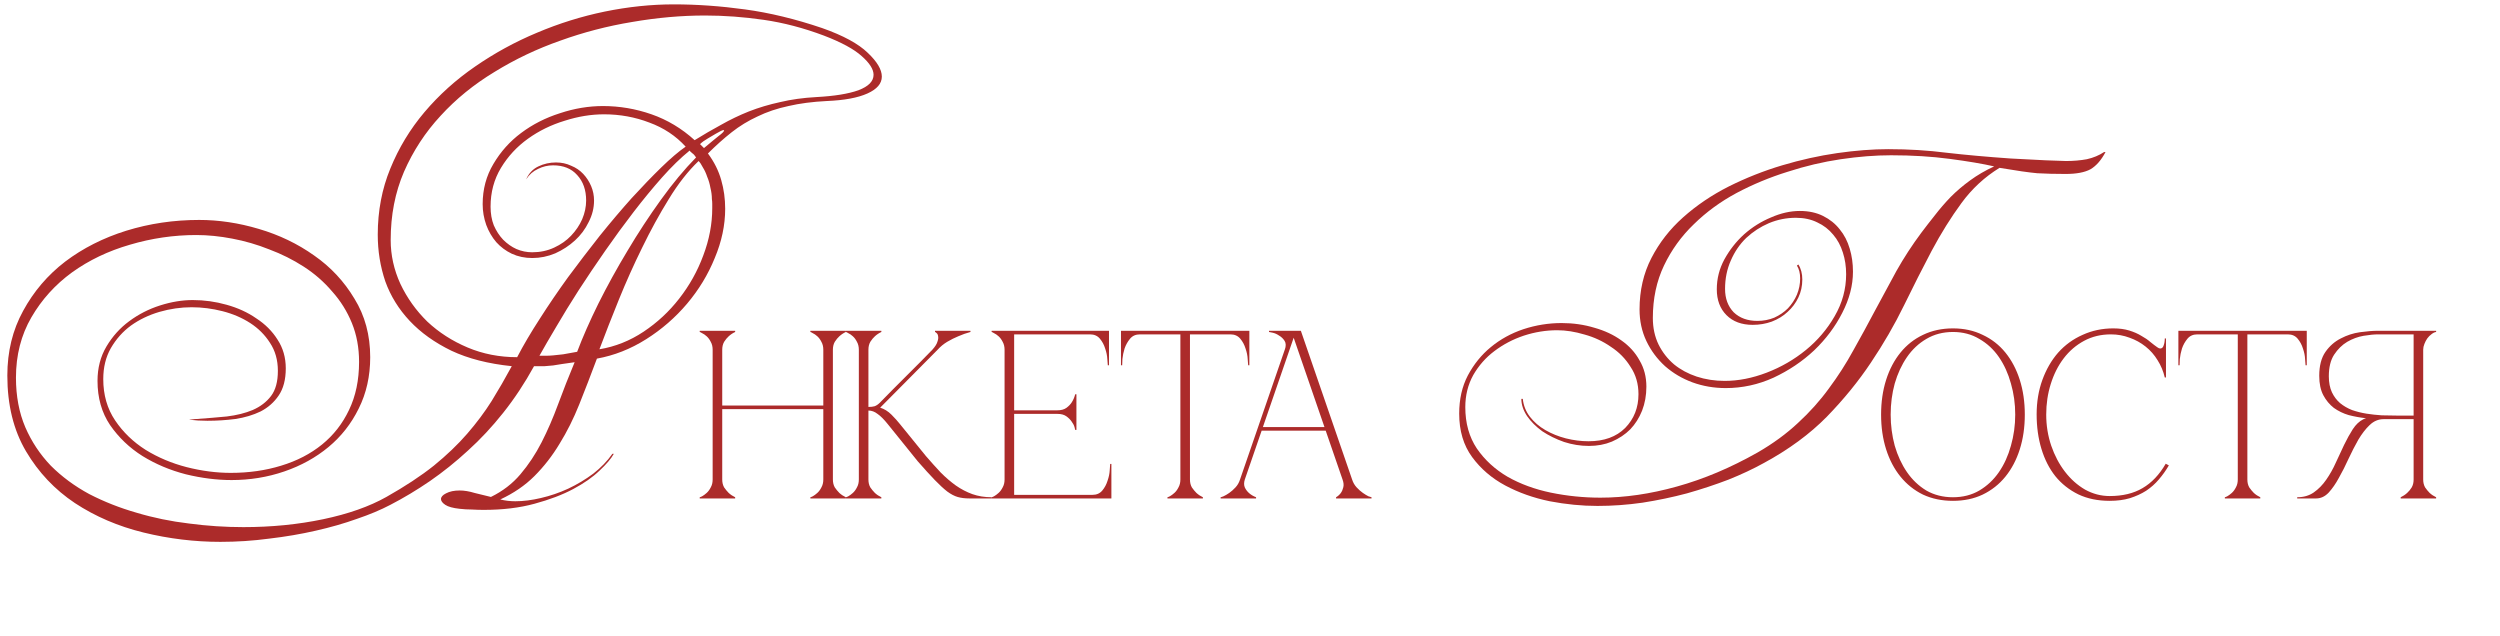 <?xml version="1.0" encoding="UTF-8"?> <svg xmlns="http://www.w3.org/2000/svg" width="334" height="85" viewBox="0 0 334 85" fill="none"><path d="M117.812 10.232C117.812 11.16 117.172 11.912 115.892 12.488C114.612 13.064 112.804 13.4 110.468 13.496C108.548 13.592 106.836 13.816 105.332 14.168C103.828 14.488 102.452 14.952 101.204 15.56C99.956 16.136 98.804 16.84 97.748 17.672C96.692 18.504 95.636 19.448 94.58 20.504C95.412 21.624 96.004 22.808 96.356 24.056C96.708 25.272 96.884 26.552 96.884 27.896C96.884 30.072 96.42 32.264 95.492 34.472C94.596 36.68 93.364 38.712 91.796 40.568C90.228 42.424 88.404 44.008 86.324 45.32C84.244 46.632 82.052 47.496 79.748 47.912C78.948 50.056 78.164 52.088 77.396 54.008C76.628 55.928 75.748 57.688 74.756 59.288C73.796 60.888 72.676 62.328 71.396 63.608C70.148 64.856 68.628 65.896 66.836 66.728C67.476 66.888 68.148 66.968 68.852 66.968C69.908 66.968 71.044 66.824 72.26 66.536C73.508 66.248 74.724 65.832 75.908 65.288C77.124 64.712 78.244 64.04 79.268 63.272C80.292 62.472 81.14 61.592 81.812 60.632H82.004C81.652 61.272 81.012 62.024 80.084 62.888C79.188 63.752 78.02 64.568 76.58 65.336C75.14 66.104 73.412 66.76 71.396 67.304C69.412 67.848 67.156 68.12 64.628 68.12C64.116 68.12 63.588 68.104 63.044 68.072C62.5 68.072 61.956 68.04 61.412 67.976C60.516 67.88 59.876 67.704 59.492 67.448C59.108 67.192 58.916 66.936 58.916 66.68C58.916 66.392 59.14 66.136 59.588 65.912C60.068 65.656 60.676 65.528 61.412 65.528C62.02 65.528 62.692 65.64 63.428 65.864C64.164 66.056 64.884 66.232 65.588 66.392C67.156 65.624 68.468 64.616 69.524 63.368C70.612 62.088 71.556 60.664 72.356 59.096C73.156 57.528 73.892 55.832 74.564 54.008C75.236 52.184 75.972 50.312 76.772 48.392C76.1 48.488 75.54 48.568 75.092 48.632C74.676 48.696 74.276 48.76 73.892 48.824C73.54 48.856 73.172 48.888 72.788 48.92C72.404 48.92 71.924 48.92 71.348 48.92C70.1 51.192 68.724 53.272 67.22 55.16C65.748 57.016 64.18 58.696 62.516 60.2C60.884 61.704 59.188 63.064 57.428 64.28C55.7 65.464 53.94 66.52 52.148 67.448C50.868 68.12 49.38 68.744 47.684 69.32C45.988 69.928 44.148 70.456 42.164 70.904C40.212 71.352 38.148 71.704 35.972 71.96C33.828 72.248 31.652 72.392 29.444 72.392C25.988 72.392 22.564 71.976 19.172 71.144C15.78 70.312 12.724 69 10.004 67.208C7.316 65.416 5.14 63.112 3.476 60.296C1.812 57.48 0.98 54.104 0.98 50.168C0.98 46.968 1.684 44.088 3.092 41.528C4.5 38.936 6.372 36.744 8.708 34.952C11.076 33.16 13.796 31.784 16.868 30.824C19.972 29.864 23.22 29.384 26.612 29.384C29.236 29.384 31.892 29.784 34.58 30.584C37.3 31.384 39.764 32.568 41.972 34.136C44.18 35.672 45.972 37.592 47.348 39.896C48.756 42.168 49.46 44.776 49.46 47.72C49.46 50.248 48.948 52.536 47.924 54.584C46.932 56.6 45.588 58.312 43.892 59.72C42.196 61.128 40.228 62.216 37.988 62.984C35.748 63.752 33.396 64.136 30.932 64.136C28.98 64.136 26.948 63.88 24.836 63.368C22.724 62.824 20.788 62.008 19.028 60.92C17.3 59.832 15.86 58.456 14.708 56.792C13.588 55.128 13.028 53.16 13.028 50.888C13.028 49.16 13.428 47.624 14.228 46.28C15.028 44.936 16.036 43.816 17.252 42.92C18.5 41.992 19.876 41.288 21.38 40.808C22.884 40.328 24.34 40.088 25.748 40.088C27.284 40.088 28.788 40.296 30.26 40.712C31.764 41.128 33.092 41.736 34.244 42.536C35.428 43.304 36.372 44.248 37.076 45.368C37.812 46.488 38.18 47.768 38.18 49.208C38.18 50.712 37.86 51.928 37.22 52.856C36.612 53.752 35.812 54.456 34.82 54.968C33.828 55.448 32.708 55.784 31.46 55.976C30.212 56.136 28.964 56.216 27.716 56.216C26.852 56.216 26.036 56.168 25.268 56.072C25.428 56.04 25.588 56.024 25.748 56.024C25.94 55.992 26.116 55.976 26.276 55.976C27.652 55.88 28.996 55.768 30.308 55.64C31.62 55.48 32.772 55.192 33.764 54.776C34.788 54.328 35.604 53.704 36.212 52.904C36.82 52.104 37.124 50.984 37.124 49.544C37.124 48.104 36.772 46.856 36.068 45.8C35.396 44.744 34.516 43.864 33.428 43.16C32.34 42.456 31.108 41.928 29.732 41.576C28.356 41.224 26.98 41.048 25.604 41.048C24.164 41.048 22.724 41.256 21.284 41.672C19.876 42.088 18.612 42.696 17.492 43.496C16.404 44.296 15.508 45.304 14.804 46.52C14.132 47.704 13.796 49.08 13.796 50.648C13.796 52.76 14.324 54.6 15.38 56.168C16.436 57.736 17.796 59.048 19.46 60.104C21.124 61.128 22.948 61.896 24.932 62.408C26.948 62.92 28.916 63.176 30.836 63.176C33.236 63.176 35.476 62.856 37.556 62.216C39.668 61.576 41.492 60.632 43.028 59.384C44.564 58.136 45.764 56.6 46.628 54.776C47.524 52.92 47.972 50.776 47.972 48.344C47.972 46.456 47.652 44.728 47.012 43.16C46.372 41.592 45.492 40.184 44.372 38.936C43.284 37.656 42.02 36.552 40.58 35.624C39.14 34.696 37.604 33.928 35.972 33.32C34.372 32.68 32.724 32.2 31.028 31.88C29.364 31.56 27.764 31.4 26.228 31.4C23.22 31.4 20.26 31.832 17.348 32.696C14.468 33.528 11.892 34.76 9.62 36.392C7.38 38.024 5.572 40.024 4.196 42.392C2.82 44.76 2.132 47.448 2.132 50.456C2.132 52.92 2.548 55.128 3.38 57.08C4.212 59 5.348 60.712 6.788 62.216C8.26 63.688 9.972 64.952 11.924 66.008C13.908 67.032 16.02 67.864 18.26 68.504C20.5 69.176 22.836 69.656 25.268 69.944C27.7 70.264 30.116 70.424 32.516 70.424C36.26 70.424 39.812 70.072 43.172 69.368C46.532 68.664 49.348 67.672 51.62 66.392C54.116 64.984 56.228 63.592 57.956 62.216C59.684 60.808 61.172 59.384 62.42 57.944C63.668 56.504 64.756 55.048 65.684 53.576C66.612 52.072 67.508 50.52 68.372 48.92C65.236 48.6 62.548 47.912 60.308 46.856C58.068 45.768 56.212 44.44 54.74 42.872C53.268 41.304 52.18 39.544 51.476 37.592C50.804 35.608 50.468 33.528 50.468 31.352C50.468 28.184 51.028 25.24 52.148 22.52C53.268 19.768 54.788 17.256 56.708 14.984C58.66 12.68 60.916 10.648 63.476 8.888C66.068 7.096 68.82 5.592 71.732 4.376C74.676 3.128 77.7 2.184 80.804 1.544C83.94 0.904 87.012 0.584 90.02 0.584C93.092 0.584 96.26 0.808 99.524 1.256C102.82 1.704 106.26 2.536 109.844 3.752C112.66 4.744 114.692 5.848 115.94 7.064C117.188 8.248 117.812 9.304 117.812 10.232ZM96.74 17.432C96.74 17.4 96.708 17.384 96.644 17.384C96.516 17.384 96.18 17.544 95.636 17.864C95.38 18.024 95.028 18.232 94.58 18.488C94.132 18.744 93.78 19 93.524 19.256L94.052 19.784C94.596 19.336 94.98 19.016 95.204 18.824C95.46 18.6 95.716 18.392 95.972 18.2C96.484 17.816 96.74 17.56 96.74 17.432ZM116.708 9.992C116.708 9.256 116.18 8.424 115.124 7.496C114.1 6.568 112.42 5.656 110.084 4.76C107.364 3.736 104.676 3.032 102.02 2.648C99.364 2.264 96.756 2.072 94.196 2.072C91.028 2.072 87.78 2.36 84.452 2.936C81.156 3.48 77.956 4.312 74.852 5.432C71.748 6.52 68.82 7.912 66.068 9.608C63.316 11.272 60.916 13.224 58.868 15.464C56.82 17.672 55.188 20.168 53.972 22.952C52.788 25.704 52.196 28.744 52.196 32.072C52.196 34.088 52.628 36.04 53.492 37.928C54.388 39.816 55.588 41.496 57.092 42.968C58.628 44.408 60.42 45.56 62.468 46.424C64.516 47.288 66.724 47.72 69.092 47.72C69.924 46.12 70.932 44.408 72.116 42.584C73.3 40.728 74.564 38.872 75.908 37.016C77.284 35.16 78.692 33.32 80.132 31.496C81.604 29.672 83.028 27.992 84.404 26.456C85.812 24.92 87.124 23.56 88.34 22.376C89.588 21.16 90.676 20.232 91.604 19.592C90.292 18.152 88.676 17.08 86.756 16.376C84.836 15.64 82.82 15.272 80.708 15.272C78.98 15.272 77.22 15.56 75.428 16.136C73.636 16.68 72.004 17.48 70.532 18.536C69.06 19.592 67.86 20.888 66.932 22.424C66.004 23.96 65.54 25.688 65.54 27.608C65.54 28.536 65.684 29.368 65.972 30.104C66.292 30.84 66.708 31.48 67.22 32.024C67.764 32.568 68.356 32.984 68.996 33.272C69.668 33.56 70.372 33.704 71.108 33.704C72.164 33.704 73.14 33.496 74.036 33.08C74.932 32.664 75.684 32.136 76.292 31.496C76.932 30.824 77.428 30.088 77.78 29.288C78.132 28.456 78.308 27.624 78.308 26.792C78.308 25.384 77.908 24.248 77.108 23.384C76.34 22.52 75.268 22.088 73.892 22.088C73.188 22.088 72.516 22.248 71.876 22.568C71.236 22.856 70.708 23.32 70.292 23.96C70.644 23.16 71.188 22.584 71.924 22.232C72.66 21.88 73.444 21.704 74.276 21.704C75.012 21.704 75.684 21.848 76.292 22.136C76.932 22.392 77.476 22.76 77.924 23.24C78.372 23.72 78.724 24.264 78.98 24.872C79.236 25.48 79.364 26.12 79.364 26.792C79.364 27.784 79.124 28.744 78.644 29.672C78.196 30.6 77.588 31.416 76.82 32.12C76.052 32.824 75.172 33.4 74.18 33.848C73.188 34.264 72.164 34.472 71.108 34.472C70.116 34.472 69.204 34.28 68.372 33.896C67.572 33.512 66.884 33 66.308 32.36C65.732 31.688 65.284 30.92 64.964 30.056C64.644 29.16 64.484 28.232 64.484 27.272C64.484 25.288 64.964 23.496 65.924 21.896C66.884 20.264 68.116 18.888 69.62 17.768C71.156 16.616 72.884 15.736 74.804 15.128C76.724 14.488 78.644 14.168 80.564 14.168C82.772 14.168 84.932 14.536 87.044 15.272C89.156 16.008 91.076 17.16 92.804 18.728C93.988 17.992 95.172 17.304 96.356 16.664C97.54 15.992 98.772 15.4 100.052 14.888C101.364 14.376 102.756 13.96 104.228 13.64C105.7 13.288 107.316 13.064 109.076 12.968C111.476 12.84 113.348 12.536 114.692 12.056C116.036 11.544 116.708 10.856 116.708 9.992ZM95.108 26.6C95.108 26.12 95.044 25.624 94.916 25.112C94.82 24.568 94.676 24.072 94.484 23.624C94.324 23.144 94.132 22.728 93.908 22.376C93.716 21.992 93.524 21.704 93.332 21.512C91.924 22.856 90.596 24.552 89.348 26.6C88.1 28.616 86.916 30.776 85.796 33.08C84.676 35.352 83.636 37.672 82.676 40.04C81.716 42.408 80.852 44.616 80.084 46.664C82.196 46.312 84.164 45.528 85.988 44.312C87.812 43.096 89.396 41.624 90.74 39.896C92.116 38.136 93.188 36.216 93.956 34.136C94.756 32.024 95.156 29.912 95.156 27.8C95.156 27.608 95.156 27.416 95.156 27.224C95.156 27 95.14 26.792 95.108 26.6ZM92.996 21.032C92.836 20.776 92.66 20.584 92.468 20.456C92.308 20.328 92.196 20.216 92.132 20.12C90.948 21.08 89.716 22.28 88.436 23.72C87.188 25.128 85.924 26.664 84.644 28.328C83.364 29.992 82.1 31.72 80.852 33.512C79.604 35.304 78.42 37.064 77.3 38.792C76.212 40.488 75.22 42.104 74.324 43.64C73.428 45.144 72.676 46.44 72.068 47.528C72.356 47.528 72.644 47.528 72.932 47.528C73.22 47.528 73.54 47.512 73.892 47.48C74.276 47.448 74.724 47.4 75.236 47.336C75.748 47.24 76.372 47.128 77.108 47C77.844 45.048 78.788 42.904 79.94 40.568C81.124 38.2 82.42 35.848 83.828 33.512C85.236 31.144 86.724 28.872 88.292 26.696C89.86 24.52 91.428 22.632 92.996 21.032Z" fill="#AC2B2A"></path><path d="M266.42 22.232C264.884 21.88 262.9 21.544 260.468 21.224C258.068 20.904 255.46 20.744 252.644 20.744C250.564 20.744 248.324 20.92 245.924 21.272C243.556 21.624 241.188 22.184 238.82 22.952C236.452 23.688 234.18 24.632 232.004 25.784C229.86 26.936 227.956 28.328 226.292 29.96C224.628 31.56 223.3 33.4 222.308 35.48C221.316 37.56 220.82 39.896 220.82 42.488C220.82 43.8 221.076 44.984 221.588 46.04C222.1 47.064 222.788 47.944 223.652 48.68C224.516 49.384 225.524 49.928 226.676 50.312C227.86 50.696 229.108 50.888 230.42 50.888C232.244 50.888 234.116 50.52 236.036 49.784C237.956 49.048 239.7 48.04 241.268 46.76C242.836 45.48 244.116 43.976 245.108 42.248C246.132 40.488 246.644 38.616 246.644 36.632C246.644 35.608 246.5 34.648 246.212 33.752C245.924 32.824 245.492 32.024 244.916 31.352C244.34 30.648 243.636 30.104 242.804 29.72C241.972 29.304 241.012 29.096 239.924 29.096C238.676 29.096 237.476 29.336 236.324 29.816C235.204 30.296 234.196 30.952 233.3 31.784C232.436 32.616 231.748 33.624 231.236 34.808C230.724 35.96 230.468 37.224 230.468 38.6C230.468 39.88 230.852 40.92 231.62 41.72C232.42 42.488 233.476 42.872 234.788 42.872C235.588 42.872 236.34 42.728 237.044 42.44C237.748 42.12 238.356 41.704 238.868 41.192C239.38 40.648 239.78 40.04 240.068 39.368C240.356 38.664 240.5 37.944 240.5 37.208C240.5 36.504 240.356 35.928 240.068 35.48L240.26 35.336C240.612 35.88 240.788 36.552 240.788 37.352C240.788 38.216 240.612 39.016 240.26 39.752C239.908 40.488 239.428 41.128 238.82 41.672C238.244 42.216 237.54 42.648 236.708 42.968C235.908 43.256 235.06 43.4 234.164 43.4C232.692 43.4 231.524 42.968 230.66 42.104C229.796 41.24 229.364 40.088 229.364 38.648C229.364 37.24 229.7 35.912 230.372 34.664C231.076 33.384 231.956 32.264 233.012 31.304C234.1 30.344 235.3 29.592 236.612 29.048C237.924 28.472 239.204 28.184 240.452 28.184C241.636 28.184 242.676 28.408 243.572 28.856C244.468 29.304 245.204 29.896 245.78 30.632C246.388 31.368 246.836 32.232 247.124 33.224C247.412 34.184 247.556 35.208 247.556 36.296C247.556 38.12 247.076 39.96 246.116 41.816C245.188 43.64 243.94 45.304 242.372 46.808C240.804 48.28 238.996 49.496 236.948 50.456C234.9 51.384 232.772 51.848 230.564 51.848C228.996 51.848 227.508 51.592 226.1 51.08C224.724 50.568 223.508 49.848 222.452 48.92C221.396 47.96 220.564 46.84 219.956 45.56C219.348 44.28 219.044 42.872 219.044 41.336C219.044 38.808 219.572 36.52 220.628 34.472C221.684 32.424 223.092 30.616 224.852 29.048C226.644 27.448 228.676 26.072 230.948 24.92C233.252 23.768 235.636 22.824 238.1 22.088C240.564 21.352 243.012 20.808 245.444 20.456C247.908 20.104 250.18 19.928 252.26 19.928C254.98 19.928 257.588 20.088 260.084 20.408C262.58 20.696 265.428 20.952 268.628 21.176C270.74 21.272 272.292 21.352 273.284 21.416C274.308 21.448 275.22 21.48 276.02 21.512C277.012 21.512 277.94 21.432 278.804 21.272C279.668 21.08 280.436 20.76 281.108 20.312H281.3C280.724 21.4 280.052 22.168 279.284 22.616C278.516 23.032 277.412 23.24 275.972 23.24C274.564 23.24 273.3 23.208 272.18 23.144C271.092 23.048 269.412 22.808 267.14 22.424C265.156 23.64 263.46 25.208 262.052 27.128C260.644 29.048 259.316 31.176 258.068 33.512C256.852 35.816 255.62 38.248 254.372 40.808C253.124 43.368 251.652 45.912 249.956 48.44C248.292 50.936 246.324 53.352 244.052 55.688C241.78 57.992 238.996 60.04 235.7 61.832C234.26 62.632 232.66 63.384 230.9 64.088C229.14 64.76 227.3 65.368 225.38 65.912C223.46 66.424 221.476 66.84 219.428 67.16C217.412 67.448 215.412 67.592 213.428 67.592C211.348 67.592 209.22 67.384 207.044 66.968C204.868 66.52 202.884 65.816 201.092 64.856C199.3 63.896 197.828 62.632 196.676 61.064C195.524 59.496 194.948 57.56 194.948 55.256C194.948 53.336 195.332 51.64 196.1 50.168C196.9 48.664 197.924 47.4 199.172 46.376C200.452 45.32 201.908 44.52 203.54 43.976C205.204 43.432 206.9 43.16 208.628 43.16C210.164 43.16 211.62 43.368 212.996 43.784C214.372 44.168 215.572 44.728 216.596 45.464C217.652 46.2 218.468 47.096 219.044 48.152C219.652 49.176 219.956 50.344 219.956 51.656C219.956 52.808 219.764 53.88 219.38 54.872C218.996 55.832 218.468 56.664 217.796 57.368C217.124 58.04 216.308 58.584 215.348 59C214.42 59.384 213.396 59.576 212.276 59.576C211.156 59.576 210.052 59.4 208.964 59.048C207.876 58.664 206.9 58.184 206.036 57.608C205.204 57 204.532 56.328 204.02 55.592C203.508 54.824 203.252 54.056 203.252 53.288H203.444C203.54 54.184 203.86 54.984 204.404 55.688C204.948 56.392 205.636 56.984 206.468 57.464C207.3 57.944 208.212 58.312 209.204 58.568C210.228 58.824 211.236 58.952 212.228 58.952C214.308 58.952 215.94 58.36 217.124 57.176C218.308 55.96 218.9 54.456 218.9 52.664C218.9 51.288 218.548 50.072 217.844 49.016C217.172 47.928 216.292 47.032 215.204 46.328C214.148 45.592 212.98 45.048 211.7 44.696C210.42 44.312 209.204 44.12 208.052 44.12C206.548 44.12 205.06 44.36 203.588 44.84C202.148 45.32 200.836 46.008 199.652 46.904C198.5 47.768 197.556 48.84 196.82 50.12C196.116 51.4 195.764 52.824 195.764 54.392C195.764 56.536 196.276 58.376 197.3 59.912C198.356 61.448 199.732 62.712 201.428 63.704C203.124 64.664 205.044 65.368 207.188 65.816C209.364 66.264 211.572 66.488 213.812 66.488C217.076 66.488 220.484 65.992 224.036 65C227.62 64.008 231.22 62.488 234.836 60.44C236.884 59.256 238.676 57.944 240.212 56.504C241.78 55.064 243.156 53.528 244.34 51.896C245.556 50.264 246.644 48.568 247.604 46.808C248.596 45.048 249.556 43.288 250.484 41.528C251.444 39.736 252.404 37.96 253.364 36.2C254.356 34.44 255.46 32.744 256.676 31.112C257.252 30.344 257.86 29.56 258.5 28.76C259.14 27.928 259.844 27.112 260.612 26.312C261.412 25.512 262.276 24.776 263.204 24.104C264.164 23.4 265.236 22.776 266.42 22.232Z" fill="#AC2B2A"></path><path d="M95.21 46.72C95.21 46.315 95.124 45.962 94.954 45.664C94.804 45.365 94.623 45.12 94.41 44.928C94.196 44.736 93.994 44.597 93.802 44.512C93.631 44.405 93.524 44.352 93.482 44.352V44.192H98.218V44.352C97.898 44.501 97.61 44.693 97.354 44.928C97.14 45.12 96.938 45.365 96.746 45.664C96.575 45.962 96.49 46.315 96.49 46.72V54.176H109.994V46.72C109.994 46.315 109.908 45.962 109.738 45.664C109.588 45.365 109.407 45.12 109.194 44.928C108.98 44.736 108.778 44.597 108.586 44.512C108.415 44.405 108.308 44.352 108.266 44.352V44.192H113.002V44.352C112.682 44.501 112.394 44.693 112.138 44.928C111.924 45.12 111.722 45.365 111.53 45.664C111.359 45.962 111.274 46.315 111.274 46.72V64.064C111.274 64.469 111.359 64.821 111.53 65.12C111.722 65.397 111.924 65.642 112.138 65.856C112.394 66.091 112.682 66.282 113.002 66.432V66.592H108.266V66.432C108.308 66.432 108.415 66.389 108.586 66.304C108.778 66.197 108.98 66.048 109.194 65.856C109.407 65.664 109.588 65.418 109.738 65.12C109.908 64.821 109.994 64.469 109.994 64.064V54.656H96.49V64.064C96.49 64.469 96.575 64.821 96.746 65.12C96.938 65.397 97.14 65.642 97.354 65.856C97.61 66.091 97.898 66.282 98.218 66.432V66.592H93.482V66.432C93.524 66.432 93.631 66.389 93.802 66.304C93.994 66.197 94.196 66.048 94.41 65.856C94.623 65.664 94.804 65.418 94.954 65.12C95.124 64.821 95.21 64.469 95.21 64.064V46.72ZM117.557 53.792C118.112 53.216 118.698 52.618 119.317 52C119.936 51.381 120.544 50.773 121.141 50.176C121.76 49.557 122.357 48.96 122.933 48.384C123.53 47.786 124.074 47.232 124.565 46.72C124.928 46.315 125.152 45.962 125.237 45.664C125.344 45.365 125.376 45.12 125.333 44.928C125.312 44.736 125.248 44.597 125.141 44.512C125.034 44.405 124.96 44.352 124.917 44.352V44.192H129.653V44.352C129.098 44.501 128.554 44.693 128.021 44.928C127.552 45.12 127.061 45.365 126.549 45.664C126.058 45.962 125.632 46.315 125.269 46.72L117.589 54.464C118.144 54.635 118.645 54.944 119.093 55.392C119.541 55.84 119.925 56.267 120.245 56.672L123.701 60.928C124.384 61.717 125.045 62.453 125.685 63.136C126.346 63.797 127.018 64.373 127.701 64.864C128.405 65.355 129.141 65.739 129.909 66.016C130.698 66.293 131.552 66.432 132.469 66.432V66.592H129.525C128.928 66.592 128.405 66.528 127.957 66.4C127.509 66.272 127.04 66.026 126.549 65.664C126.058 65.28 125.504 64.768 124.885 64.128C124.266 63.488 123.509 62.656 122.613 61.632L118.613 56.672C118.101 56.032 117.642 55.573 117.237 55.296C116.853 54.997 116.448 54.848 116.021 54.848V64.064C116.021 64.469 116.106 64.821 116.277 65.12C116.469 65.397 116.672 65.642 116.885 65.856C117.141 66.091 117.429 66.282 117.749 66.432V66.592H113.013V66.432C113.056 66.432 113.162 66.389 113.333 66.304C113.525 66.197 113.728 66.048 113.941 65.856C114.154 65.664 114.336 65.418 114.485 65.12C114.656 64.821 114.741 64.469 114.741 64.064V46.72C114.741 46.315 114.656 45.962 114.485 45.664C114.336 45.365 114.154 45.12 113.941 44.928C113.728 44.736 113.525 44.597 113.333 44.512C113.162 44.405 113.056 44.352 113.013 44.352V44.192H117.749V44.352C117.429 44.501 117.141 44.693 116.885 44.928C116.672 45.12 116.469 45.365 116.277 45.664C116.106 45.962 116.021 46.315 116.021 46.72V54.368C116.362 54.368 116.64 54.336 116.853 54.272C117.088 54.187 117.322 54.026 117.557 53.792ZM132.482 66.592V66.432C132.524 66.432 132.631 66.389 132.802 66.304C132.994 66.197 133.196 66.048 133.41 65.856C133.623 65.664 133.804 65.418 133.954 65.12C134.124 64.821 134.21 64.469 134.21 64.064V46.72C134.21 46.315 134.124 45.962 133.954 45.664C133.804 45.365 133.623 45.12 133.41 44.928C133.196 44.736 132.994 44.597 132.802 44.512C132.631 44.405 132.524 44.352 132.482 44.352V44.192H148.162V48.8H148.002C148.002 48.672 147.98 48.395 147.938 47.968C147.916 47.52 147.82 47.05 147.65 46.56C147.5 46.069 147.266 45.632 146.946 45.248C146.626 44.864 146.188 44.672 145.634 44.672H135.49V54.816H141.282C141.772 54.816 142.167 54.709 142.466 54.496C142.786 54.261 143.031 54.005 143.202 53.728C143.394 53.429 143.543 53.077 143.65 52.672H143.81V57.44H143.65C143.65 57.397 143.618 57.269 143.554 57.056C143.49 56.821 143.362 56.576 143.17 56.32C142.999 56.064 142.764 55.829 142.466 55.616C142.167 55.403 141.772 55.296 141.282 55.296H135.49V66.112H145.954C146.508 66.112 146.946 65.92 147.266 65.536C147.586 65.152 147.82 64.715 147.97 64.224C148.14 63.733 148.236 63.275 148.258 62.848C148.3 62.4 148.322 62.112 148.322 61.984H148.482V66.592H132.482ZM158.979 64.064C158.979 64.469 159.064 64.821 159.235 65.12C159.427 65.397 159.63 65.642 159.843 65.856C160.099 66.091 160.387 66.282 160.707 66.432V66.592H155.971V66.432C156.014 66.432 156.12 66.389 156.291 66.304C156.483 66.197 156.686 66.048 156.899 65.856C157.112 65.664 157.294 65.418 157.443 65.12C157.614 64.821 157.699 64.469 157.699 64.064H158.979ZM158.979 44.192V64.064H157.699V44.192H158.979ZM152.291 44.192H164.387V44.672H152.291V44.192ZM164.387 44.192H166.915V48.8H166.755C166.755 48.672 166.734 48.395 166.691 47.968C166.67 47.52 166.574 47.05 166.403 46.56C166.254 46.069 166.019 45.632 165.699 45.248C165.379 44.864 164.942 44.672 164.387 44.672V44.192ZM152.291 44.672C151.736 44.672 151.299 44.864 150.979 45.248C150.659 45.632 150.414 46.069 150.243 46.56C150.094 47.05 149.998 47.52 149.955 47.968C149.934 48.395 149.923 48.672 149.923 48.8H149.763V44.192H152.291V44.672ZM172.515 44.192H173.795L180.643 64.064H179.363L172.515 44.192ZM165.667 64.064L172.515 44.192H173.155L166.307 64.064H165.667ZM166.307 64.064C166.179 64.469 166.179 64.821 166.307 65.12C166.435 65.397 166.617 65.642 166.851 65.856C167.107 66.091 167.427 66.282 167.811 66.432V66.592H163.075V66.432C163.118 66.432 163.246 66.389 163.459 66.304C163.694 66.197 163.95 66.048 164.227 65.856C164.505 65.664 164.782 65.418 165.059 65.12C165.337 64.821 165.539 64.469 165.667 64.064H166.307ZM180.643 64.064C180.771 64.469 180.974 64.821 181.251 65.12C181.529 65.418 181.806 65.664 182.083 65.856C182.361 66.048 182.606 66.197 182.819 66.304C183.054 66.389 183.193 66.432 183.235 66.432V66.592H178.499V66.432C178.755 66.282 178.969 66.091 179.139 65.856C179.289 65.642 179.395 65.397 179.459 65.12C179.545 64.821 179.513 64.469 179.363 64.064H180.643ZM168.419 57.056H177.219V57.536H168.419V57.056ZM171.651 46.72C171.822 46.229 171.811 45.834 171.619 45.536C171.427 45.237 171.182 45.002 170.883 44.832C170.606 44.64 170.318 44.512 170.019 44.448C169.742 44.384 169.582 44.352 169.539 44.352V44.192H173.155L171.651 46.72Z" fill="#AC2B2A"></path><path d="M260.914 43.872C262.386 43.872 263.708 44.16 264.882 44.736C266.076 45.291 267.09 46.08 267.922 47.104C268.754 48.128 269.394 49.344 269.842 50.752C270.29 52.16 270.514 53.706 270.514 55.392C270.514 57.077 270.29 58.624 269.842 60.032C269.394 61.44 268.754 62.656 267.922 63.68C267.09 64.704 266.076 65.504 264.882 66.08C263.708 66.635 262.386 66.912 260.914 66.912C259.442 66.912 258.108 66.635 256.914 66.08C255.74 65.504 254.738 64.704 253.906 63.68C253.074 62.656 252.434 61.44 251.986 60.032C251.538 58.624 251.314 57.077 251.314 55.392C251.314 53.706 251.538 52.16 251.986 50.752C252.434 49.344 253.074 48.128 253.906 47.104C254.738 46.08 255.74 45.291 256.914 44.736C258.108 44.16 259.442 43.872 260.914 43.872ZM260.914 66.432C262.236 66.432 263.41 66.133 264.434 65.536C265.479 64.917 266.354 64.096 267.058 63.072C267.762 62.048 268.295 60.874 268.658 59.552C269.042 58.208 269.234 56.821 269.234 55.392C269.234 53.941 269.042 52.554 268.658 51.232C268.295 49.909 267.762 48.736 267.058 47.712C266.354 46.688 265.479 45.877 264.434 45.28C263.41 44.661 262.236 44.352 260.914 44.352C259.591 44.352 258.407 44.661 257.362 45.28C256.338 45.877 255.474 46.688 254.77 47.712C254.066 48.736 253.522 49.909 253.138 51.232C252.775 52.554 252.594 53.941 252.594 55.392C252.594 56.821 252.775 58.208 253.138 59.552C253.522 60.874 254.066 62.048 254.77 63.072C255.474 64.096 256.338 64.917 257.362 65.536C258.407 66.133 259.591 66.432 260.914 66.432ZM273.375 55.392C273.375 56.843 273.599 58.229 274.047 59.552C274.495 60.853 275.103 62.005 275.871 63.008C276.639 64.01 277.535 64.811 278.559 65.408C279.604 65.984 280.703 66.272 281.855 66.272C283.583 66.272 285.044 65.92 286.239 65.216C287.455 64.512 288.49 63.424 289.343 61.952L289.759 62.176C289.375 62.837 288.927 63.467 288.415 64.064C287.924 64.64 287.359 65.141 286.719 65.568C286.079 65.973 285.354 66.304 284.543 66.56C283.754 66.794 282.858 66.912 281.855 66.912C280.276 66.912 278.879 66.624 277.663 66.048C276.447 65.451 275.423 64.64 274.591 63.616C273.78 62.592 273.162 61.376 272.735 59.968C272.308 58.56 272.095 57.024 272.095 55.36C272.095 53.696 272.351 52.16 272.863 50.752C273.375 49.344 274.079 48.128 274.975 47.104C275.892 46.08 276.98 45.291 278.239 44.736C279.498 44.16 280.863 43.872 282.335 43.872C283.146 43.872 283.86 43.968 284.479 44.16C285.098 44.352 285.631 44.587 286.079 44.864C286.548 45.12 286.954 45.397 287.295 45.696C287.636 45.973 287.946 46.208 288.223 46.4C288.372 46.507 288.5 46.56 288.607 46.56C288.82 46.56 288.97 46.432 289.055 46.176C289.162 45.898 289.215 45.578 289.215 45.216H289.375V50.432H289.215C289.023 49.6 288.703 48.832 288.255 48.128C287.828 47.424 287.295 46.816 286.655 46.304C286.015 45.792 285.3 45.397 284.511 45.12C283.722 44.821 282.89 44.672 282.015 44.672C280.692 44.672 279.498 44.96 278.431 45.536C277.364 46.112 276.458 46.891 275.711 47.872C274.964 48.853 274.388 49.995 273.983 51.296C273.578 52.576 273.375 53.941 273.375 55.392ZM300.248 64.064C300.248 64.469 300.334 64.821 300.504 65.12C300.696 65.397 300.899 65.642 301.112 65.856C301.368 66.091 301.656 66.282 301.976 66.432V66.592H297.24V66.432C297.283 66.432 297.39 66.389 297.56 66.304C297.752 66.197 297.955 66.048 298.168 65.856C298.382 65.664 298.563 65.418 298.712 65.12C298.883 64.821 298.968 64.469 298.968 64.064H300.248ZM300.248 44.192V64.064H298.968V44.192H300.248ZM293.56 44.192H305.656V44.672H293.56V44.192ZM305.656 44.192H308.184V48.8H308.024C308.024 48.672 308.003 48.395 307.96 47.968C307.939 47.52 307.843 47.05 307.672 46.56C307.523 46.069 307.288 45.632 306.968 45.248C306.648 44.864 306.211 44.672 305.656 44.672V44.192ZM293.56 44.672C293.006 44.672 292.568 44.864 292.248 45.248C291.928 45.632 291.683 46.069 291.512 46.56C291.363 47.05 291.267 47.52 291.224 47.968C291.203 48.395 291.192 48.672 291.192 48.8H291.032V44.192H293.56V44.672ZM315.707 56.032C315.814 55.968 315.931 55.925 316.059 55.904V55.872C315.291 55.786 314.534 55.648 313.787 55.456C313.062 55.242 312.401 54.922 311.803 54.496C311.227 54.048 310.758 53.483 310.395 52.8C310.033 52.117 309.851 51.253 309.851 50.208C309.851 48.864 310.129 47.797 310.683 47.008C311.238 46.218 311.921 45.621 312.731 45.216C313.542 44.789 314.395 44.512 315.291 44.384C316.209 44.256 317.019 44.192 317.723 44.192H325.467V44.352C325.275 44.373 325.073 44.469 324.859 44.64C324.646 44.789 324.454 44.981 324.283 45.216C324.134 45.429 324.006 45.675 323.899 45.952C323.793 46.208 323.739 46.464 323.739 46.72V64.064C323.739 64.469 323.825 64.821 323.995 65.12C324.187 65.397 324.39 65.642 324.603 65.856C324.859 66.091 325.147 66.282 325.467 66.432V66.592H320.731V66.432C321.051 66.282 321.339 66.091 321.595 65.856C321.83 65.642 322.033 65.397 322.203 65.12C322.374 64.821 322.459 64.469 322.459 64.064V56H318.427C317.745 56 317.126 56.267 316.571 56.8C316.038 57.312 315.537 57.962 315.067 58.752C314.619 59.541 314.182 60.395 313.755 61.312C313.35 62.208 312.923 63.05 312.475 63.84C312.049 64.629 311.59 65.29 311.099 65.824C310.609 66.336 310.054 66.592 309.435 66.592H306.907V66.432C307.761 66.432 308.497 66.219 309.115 65.792C309.755 65.344 310.31 64.778 310.779 64.096C311.27 63.392 311.697 62.635 312.059 61.824C312.443 60.992 312.817 60.192 313.179 59.424C313.563 58.635 313.947 57.941 314.331 57.344C314.737 56.725 315.195 56.288 315.707 56.032ZM322.459 55.52V44.672H317.723C317.19 44.672 316.539 44.736 315.771 44.864C315.025 44.992 314.299 45.258 313.595 45.664C312.913 46.069 312.326 46.645 311.835 47.392C311.366 48.117 311.131 49.077 311.131 50.272C311.131 51.104 311.27 51.819 311.547 52.416C311.825 52.992 312.187 53.472 312.635 53.856C313.105 54.24 313.638 54.549 314.235 54.784C314.854 54.997 315.494 55.157 316.155 55.264C316.838 55.37 317.521 55.445 318.203 55.488C318.886 55.509 319.537 55.52 320.155 55.52H322.459Z" fill="#AC2B2A"></path></svg> 